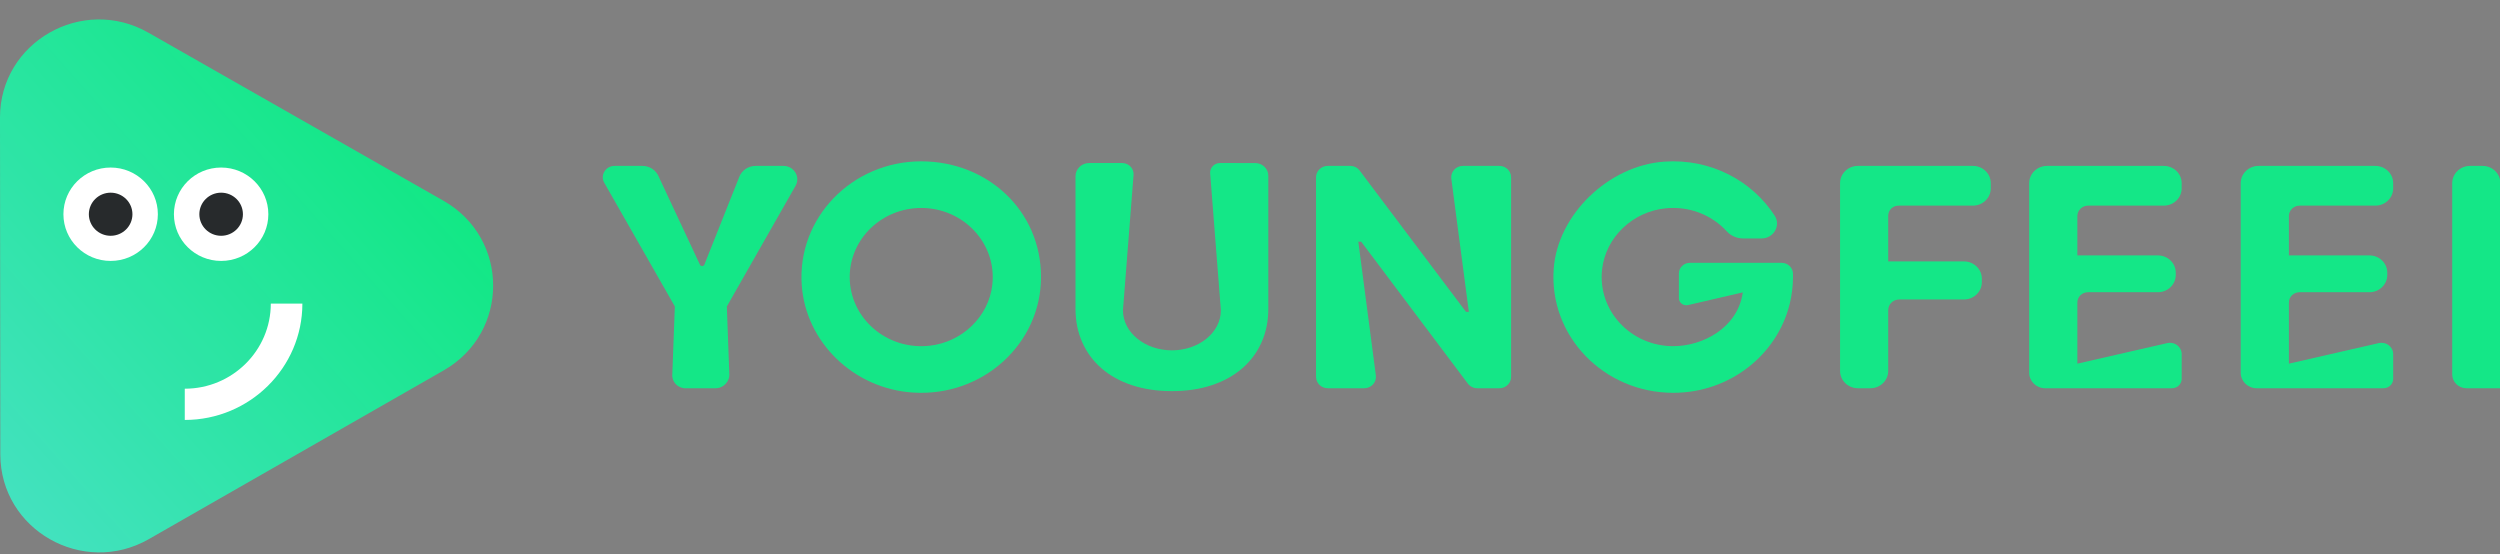 <svg width="194" height="43" viewBox="0 0 194 43" fill="none" xmlns="http://www.w3.org/2000/svg">
<rect x="0" y="0" width="194" height="43" fill="#808080" stroke="none"/>
<g clip-path="url(#clip0_401_2288)">
<path d="M34.423 15.585L11.513 2.534C6.39 -0.384 -0.006 3.276 3.81613e-06 9.122L0.026 35.269C0.032 41.115 6.435 44.763 11.552 41.835L34.435 28.739C39.553 25.811 39.545 18.503 34.422 15.584L34.423 15.585Z" fill="url(#paint0_linear_401_2288)"/>
<path d="M8.586 18.297C9.52 18.297 10.277 17.548 10.277 16.624C10.277 15.7 9.52 14.952 8.586 14.952C7.652 14.952 6.895 15.7 6.895 16.624C6.895 17.548 7.652 18.297 8.586 18.297Z" fill="#272A2C"/>
<path d="M8.586 20.248C10.61 20.248 12.25 18.626 12.25 16.624C12.25 14.623 10.61 13.001 8.586 13.001C6.562 13.001 4.921 14.623 4.921 16.624C4.921 18.626 6.562 20.248 8.586 20.248Z" fill="white"/>
<path d="M8.586 18.297C9.52 18.297 10.277 17.548 10.277 16.624C10.277 15.7 9.52 14.952 8.586 14.952C7.652 14.952 6.895 15.7 6.895 16.624C6.895 17.548 7.652 18.297 8.586 18.297Z" fill="#272A2C"/>
<path d="M17.16 18.297C18.094 18.297 18.851 17.548 18.851 16.624C18.851 15.7 18.094 14.952 17.16 14.952C16.226 14.952 15.469 15.7 15.469 16.624C15.469 17.548 16.226 18.297 17.16 18.297Z" fill="#272A2C"/>
<path d="M17.16 20.248C19.184 20.248 20.824 18.626 20.824 16.624C20.824 14.623 19.184 13.001 17.16 13.001C15.136 13.001 13.496 14.623 13.496 16.624C13.496 18.626 15.136 20.248 17.16 20.248Z" fill="white"/>
<path d="M17.16 18.297C18.094 18.297 18.851 17.548 18.851 16.624C18.851 15.7 18.094 14.952 17.16 14.952C16.226 14.952 15.469 15.7 15.469 16.624C15.469 17.548 16.226 18.297 17.16 18.297Z" fill="#272A2C"/>
<path d="M14.338 32.588V30.164C18.019 30.164 21.014 27.202 21.014 23.561H23.465C23.465 28.539 19.371 32.588 14.338 32.588Z" fill="white"/>
<path d="M142.789 28.786V14.214C142.789 13.473 143.41 12.873 144.177 12.873H153.095C153.862 12.873 154.484 13.473 154.484 14.214V14.615C154.484 15.357 153.862 15.957 153.095 15.957H147.326C146.885 15.957 146.526 16.304 146.526 16.73V20.286H152.403C153.17 20.286 153.791 20.887 153.791 21.628V21.898C153.791 22.639 153.17 23.239 152.403 23.239H147.381C146.909 23.239 146.526 23.609 146.526 24.066V28.786C146.526 29.528 145.905 30.128 145.137 30.128H144.178C143.411 30.128 142.789 29.528 142.789 28.786H142.789Z" fill="#14E787"/>
<path d="M184.958 30.129H175.124C174.437 30.129 173.879 29.591 173.879 28.927V14.214C173.879 13.473 174.501 12.873 175.268 12.873H184.322C185.089 12.873 185.711 13.473 185.711 14.214V14.615C185.711 15.357 185.089 15.957 184.322 15.957H178.452C177.991 15.957 177.617 16.319 177.617 16.764V19.819H183.865C184.632 19.819 185.253 20.419 185.253 21.161V21.334C185.253 22.076 184.632 22.677 183.865 22.677H178.439C177.985 22.677 177.618 23.032 177.618 23.47V28.22L184.594 26.624C185.165 26.494 185.712 26.912 185.712 27.479V29.4C185.712 29.802 185.374 30.128 184.958 30.128V30.129Z" fill="#14E787"/>
<path d="M168.544 30.129H158.71C158.023 30.129 157.465 29.591 157.465 28.927V14.214C157.465 13.473 158.087 12.873 158.854 12.873H167.908C168.675 12.873 169.297 13.473 169.297 14.214V14.615C169.297 15.357 168.675 15.957 167.908 15.957H162.038C161.577 15.957 161.203 16.319 161.203 16.764V19.819H167.451C168.218 19.819 168.839 20.419 168.839 21.161V21.334C168.839 22.076 168.218 22.677 167.451 22.677H162.025C161.571 22.677 161.204 23.032 161.204 23.47V28.22L168.18 26.624C168.751 26.494 169.298 26.912 169.298 27.479V29.4C169.298 29.802 168.96 30.128 168.544 30.128V30.129Z" fill="#14E787"/>
<path d="M201.341 30.129H191.403C190.789 30.129 190.292 29.649 190.292 29.055V14.214C190.292 13.473 190.914 12.873 191.681 12.873H192.64C193.407 12.873 194.029 13.473 194.029 14.214V28.162L200.932 26.554C201.463 26.43 201.975 26.819 201.975 27.347V29.516C201.975 29.855 201.69 30.129 201.34 30.129H201.341Z" fill="#14E787"/>
<path d="M52.172 29.044L52.367 23.779L46.89 14.183C46.554 13.594 46.995 12.873 47.691 12.873H49.849C50.413 12.873 50.917 13.208 51.12 13.715L54.316 20.542C54.385 20.688 54.6 20.682 54.66 20.533L57.356 13.755C57.548 13.227 58.063 12.873 58.642 12.873H60.791C61.611 12.873 62.132 13.724 61.736 14.418L56.403 23.78L56.593 28.98C56.651 29.598 56.148 30.131 55.506 30.131H53.198C52.592 30.131 52.117 29.628 52.172 29.045V29.044Z" fill="#14E787"/>
<path d="M102.125 29.246V13.756C102.125 13.269 102.535 12.873 103.039 12.873H104.771C105.068 12.873 105.346 13.012 105.517 13.245L113.76 24.199H113.983L112.622 13.864C112.554 13.337 112.979 12.872 113.529 12.872H116.348C116.852 12.872 117.262 13.268 117.262 13.755V29.246C117.262 29.733 116.852 30.129 116.348 30.129H114.641C114.344 30.129 114.066 29.989 113.895 29.756L105.628 18.754H105.405L106.767 29.137C106.834 29.664 106.409 30.129 105.86 30.129H103.04C102.535 30.129 102.126 29.733 102.126 29.246L102.125 29.246Z" fill="#14E787"/>
<path d="M71.488 16.137C74.758 16.137 77.375 18.884 77.002 22.114C76.719 24.57 74.664 26.556 72.122 26.83C68.779 27.19 65.937 24.66 65.937 21.501C65.937 18.544 68.427 16.138 71.487 16.138M71.488 12.519C66.136 12.519 61.841 16.89 62.216 22.138C62.532 26.567 66.246 30.155 70.829 30.461C76.26 30.823 80.783 26.672 80.783 21.501C80.783 16.33 76.621 12.52 71.488 12.52V12.519Z" fill="#14E787"/>
<path d="M139.134 21.245C139.134 20.775 138.74 20.395 138.254 20.395H135.27H131.139C130.665 20.395 130.281 20.767 130.281 21.224V23.131C130.281 23.505 130.654 23.773 131.025 23.666L135.242 22.688C134.85 25.449 132.132 26.863 129.839 26.863C126.565 26.863 123.945 24.111 124.325 20.876C124.616 18.406 126.692 16.422 129.25 16.166C131.14 15.977 132.864 16.71 134.001 17.956C134.324 18.31 134.793 18.505 135.282 18.505H136.692C137.631 18.505 138.214 17.505 137.716 16.736C135.96 14.027 132.752 12.289 129.144 12.543C124.809 12.848 120.868 16.668 120.568 20.858C120.19 26.109 124.486 30.482 129.84 30.482C134.228 30.482 137.903 27.543 138.879 23.592C139.045 22.921 139.135 22.221 139.135 21.5V21.244L139.134 21.245Z" fill="#14E787"/>
<path d="M95.901 12.651H94.673C94.227 12.651 93.875 13.019 93.908 13.449L94.738 24.049H94.736C94.736 24.064 94.738 24.077 94.738 24.091C94.738 25.801 93.038 27.186 90.941 27.186C88.843 27.186 87.143 25.8 87.143 24.091C87.143 24.076 87.145 24.063 87.145 24.049H87.143L87.964 13.577C88.003 13.077 87.594 12.651 87.076 12.651H84.519C83.934 12.651 83.459 13.11 83.459 13.676V23.953C83.459 24.91 83.635 25.78 83.985 26.566C84.336 27.352 84.835 28.025 85.483 28.587C86.13 29.149 86.917 29.584 87.84 29.89C88.764 30.197 89.795 30.351 90.934 30.351C92.074 30.351 93.115 30.197 94.035 29.89C94.955 29.584 95.741 29.149 96.392 28.587C97.044 28.025 97.546 27.351 97.896 26.566C98.246 25.781 98.422 24.91 98.422 23.953V13.639C98.422 13.093 97.965 12.652 97.401 12.652H95.9L95.901 12.651Z" fill="#14E787"/>
</g>
<defs>
<linearGradient id="paint0_linear_401_2288" x1="-4.921" y1="40.418" x2="31.028" y2="8.696" gradientUnits="userSpaceOnUse">
<stop stop-color="#49E1C6"/>
<stop offset="1" stop-color="#10E883"/>
</linearGradient>
<clipPath id="clip0_401_2288">
<rect width="194" height="43" fill="white"/>
</clipPath>
</defs>
</svg>
